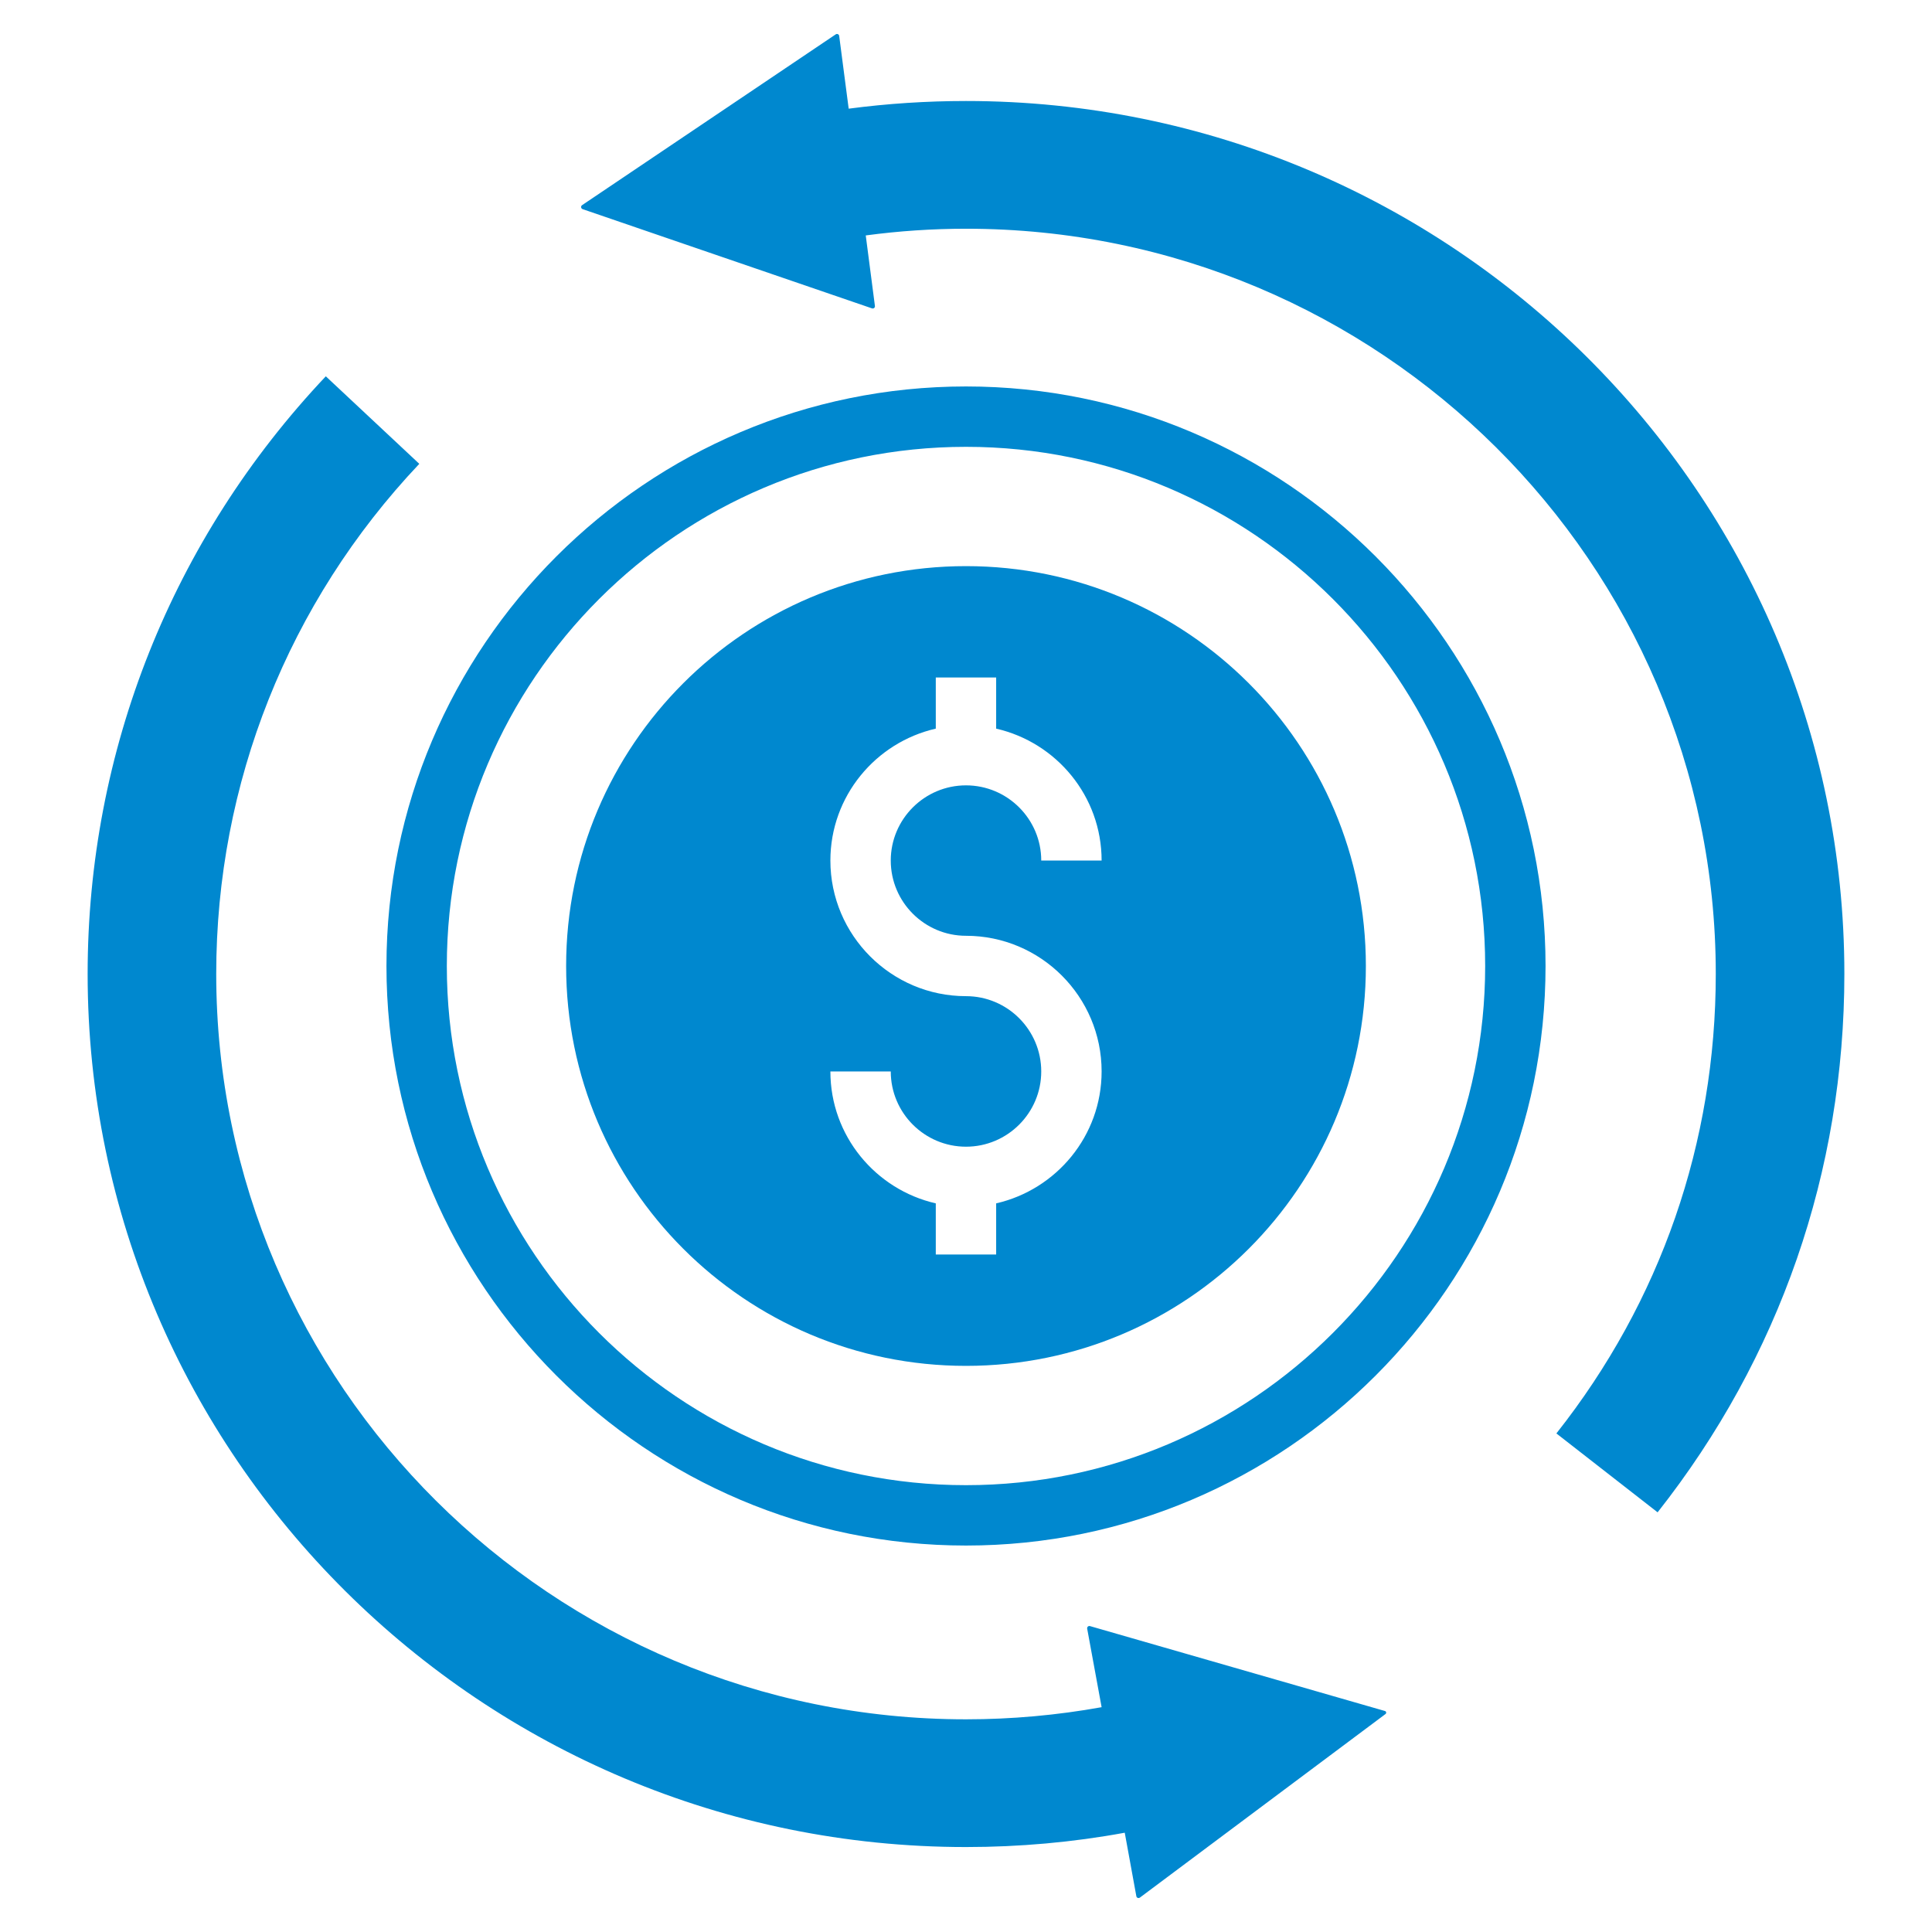 <svg width="36" height="36" viewBox="0 0 36 36" fill="none" xmlns="http://www.w3.org/2000/svg">
<path d="M20.311 30.3C20.281 30.291 20.252 30.317 20.258 30.348L20.527 31.811C19.701 31.96 18.85 32.037 18 32.037C10.293 32.037 4.029 25.806 4.029 18.147C4.029 14.6 5.37 11.226 7.813 8.643L6.071 7.012C3.208 10.041 1.633 13.993 1.633 18.147C1.633 27.115 8.975 34.417 18 34.417C18.994 34.417 19.994 34.328 20.958 34.15L21.174 35.333C21.179 35.364 21.215 35.377 21.24 35.359L25.816 31.939C25.838 31.923 25.832 31.889 25.806 31.882L20.311 30.3Z" fill="#0088CF"/>
<path d="M18 1.882C17.269 1.882 16.533 1.93 15.814 2.025L15.637 0.669C15.633 0.638 15.598 0.623 15.573 0.64L10.846 3.823C10.818 3.843 10.824 3.885 10.856 3.897L16.248 5.746C16.277 5.756 16.307 5.733 16.303 5.702L16.132 4.387C16.748 4.304 17.377 4.262 18 4.262C25.707 4.262 31.971 10.493 31.971 18.147C31.971 21.289 30.947 24.247 29.001 26.71L30.887 28.18C33.163 25.294 34.367 21.825 34.367 18.147C34.367 9.178 27.025 1.882 18 1.882Z" fill="#0088CF"/>
<path d="M18 7.201C12.046 7.201 7.201 12.046 7.201 18C7.201 23.954 12.046 28.799 18 28.799C23.954 28.799 28.799 23.954 28.799 18C28.799 12.046 23.954 7.201 18 7.201ZM18 27.674C12.666 27.674 8.326 23.334 8.326 18C8.326 12.666 12.666 8.326 18 8.326C23.334 8.326 27.674 12.666 27.674 18C27.674 23.334 23.334 27.674 18 27.674Z" fill="#0088CF"/>
<path d="M18 10.549C13.885 10.549 10.549 13.885 10.549 18C10.549 22.115 13.885 25.451 18 25.451C22.115 25.451 25.451 22.115 25.451 18C25.451 13.885 22.115 10.549 18 10.549ZM18 17.437C19.393 17.437 20.527 18.571 20.527 19.965C20.527 21.164 19.685 22.166 18.562 22.423V23.376H17.437V22.423C16.315 22.166 15.473 21.164 15.473 19.965H16.598C16.598 20.738 17.227 21.367 18 21.367C18.773 21.367 19.402 20.738 19.402 19.965C19.402 19.191 18.773 18.562 18 18.562C16.607 18.562 15.473 17.428 15.473 16.035C15.473 14.836 16.315 13.834 17.437 13.577V12.624H18.562V13.577C19.685 13.834 20.527 14.836 20.527 16.035H19.402C19.402 15.263 18.773 14.634 18 14.634C17.227 14.634 16.598 15.263 16.598 16.035C16.598 16.808 17.227 17.437 18 17.437Z" fill="#0088CF"/>
</svg>
